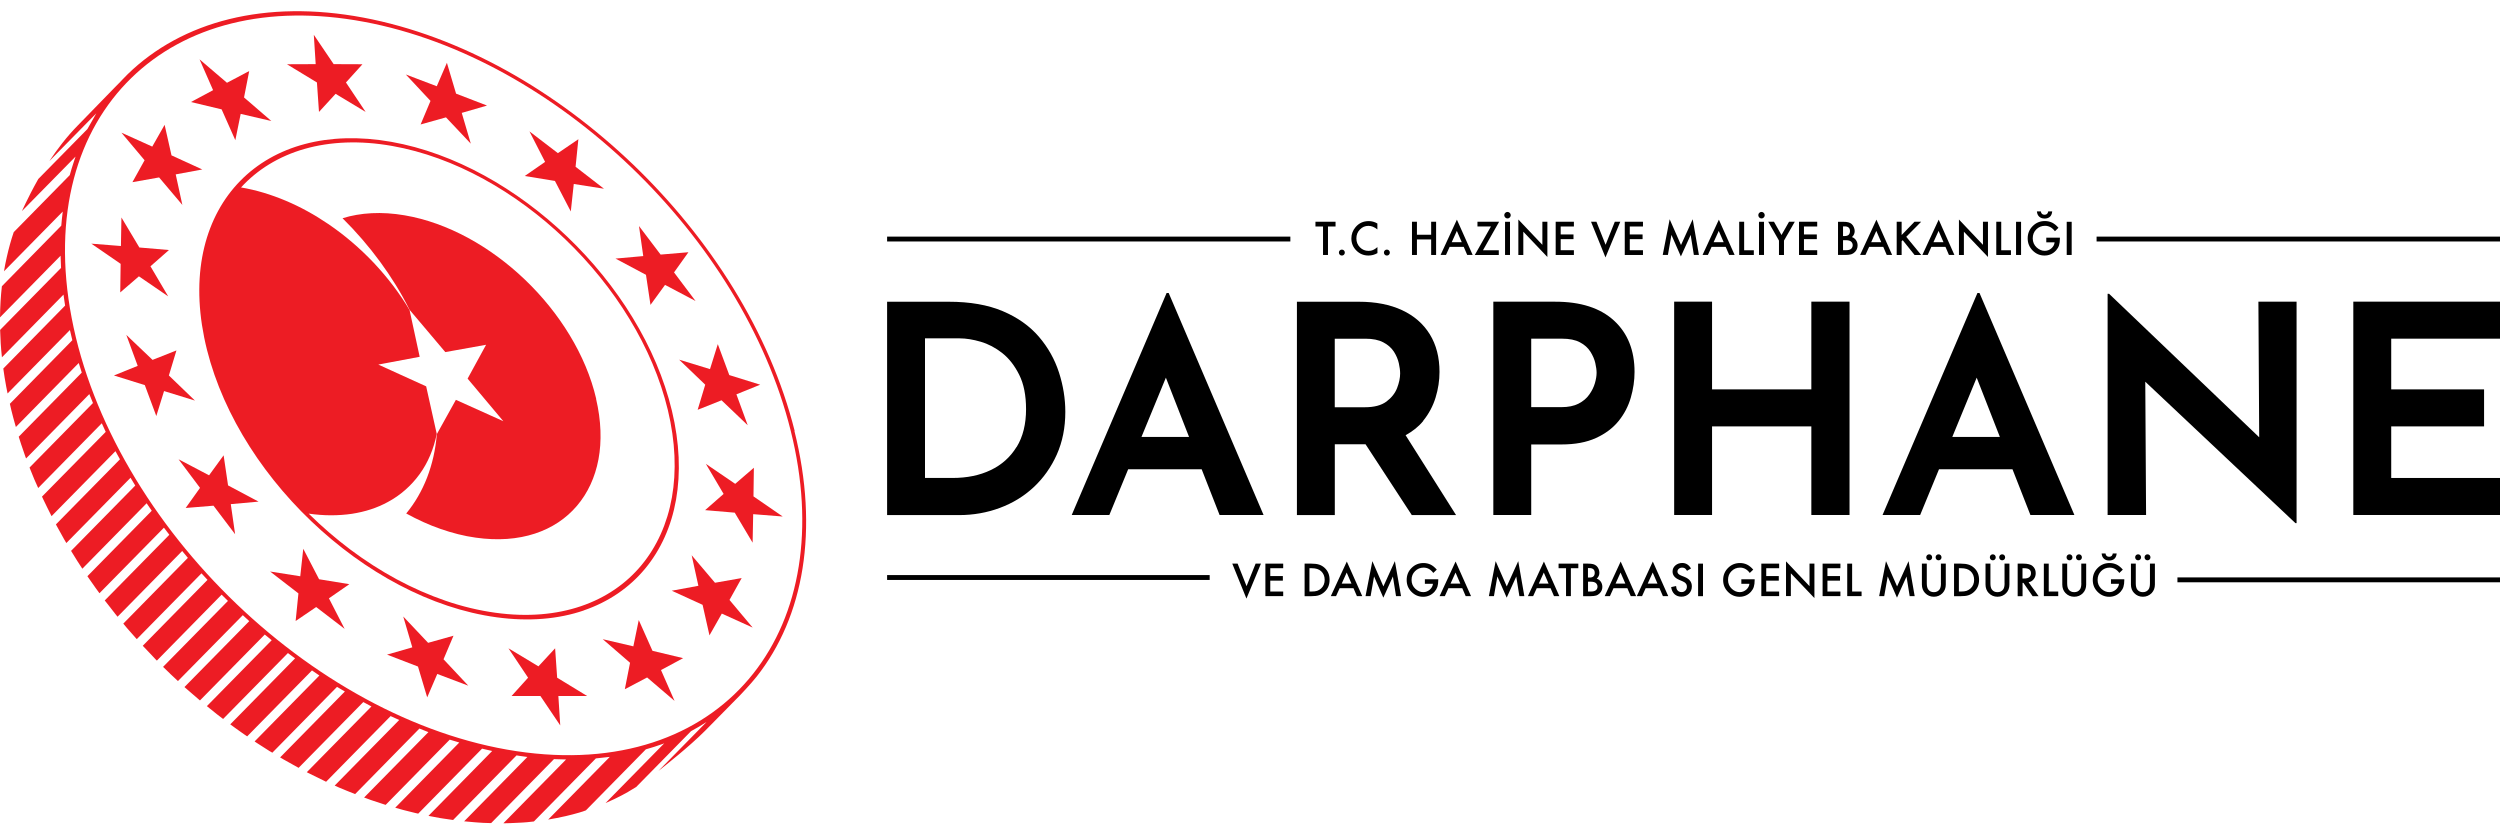 <svg width="197" height="65" viewBox="0 0 197 65" fill="none" xmlns="http://www.w3.org/2000/svg">
<g id="Layer_1" clip-path="url(#clip0_8850_31198)">
<path id="Vector" d="M98.229 46.189L97.525 44.414H97.103L98.22 47.169L99.363 44.414H98.942L98.229 46.189Z" fill="black"/>
<path id="Vector_2" d="M99.713 46.974H101.116V46.613H100.098V45.755H101.089V45.394H100.098V44.775H101.116V44.414H99.713V46.974Z" fill="black"/>
<path id="Vector_3" d="M104.099 46.374C104.009 46.455 103.906 46.518 103.789 46.559C103.673 46.595 103.534 46.613 103.359 46.613H103.184V44.775H103.359C103.686 44.775 103.933 44.852 104.103 45.01C104.291 45.186 104.385 45.412 104.385 45.692C104.385 45.972 104.291 46.198 104.103 46.369M103.942 44.491C103.794 44.441 103.592 44.414 103.336 44.414H102.803V46.979H103.332C103.592 46.979 103.789 46.956 103.928 46.907C104.081 46.857 104.224 46.776 104.359 46.654C104.632 46.41 104.771 46.094 104.771 45.697C104.771 45.299 104.641 44.987 104.377 44.744C104.246 44.626 104.103 44.541 103.942 44.491Z" fill="black"/>
<path id="Vector_4" d="M105.726 45.989L106.12 45.117L106.497 45.989H105.726ZM104.869 46.973H105.282L105.564 46.35H106.654L106.923 46.973H107.344L106.129 44.25L104.869 46.973Z" fill="black"/>
<path id="Vector_5" d="M109.011 46.21L108.142 44.219L107.604 46.973H108.003L108.276 45.424L109.007 47.095L109.76 45.429L110.007 46.973H110.401L109.917 44.219L109.011 46.21Z" fill="black"/>
<path id="Vector_6" d="M112.28 46.002H112.917C112.899 46.182 112.814 46.336 112.666 46.467C112.518 46.593 112.348 46.661 112.155 46.661C111.931 46.661 111.729 46.575 111.536 46.404C111.334 46.219 111.231 45.984 111.231 45.699C111.231 45.415 111.321 45.194 111.505 45.008C111.689 44.823 111.913 44.728 112.182 44.728C112.482 44.728 112.738 44.868 112.944 45.148L113.218 44.886C113.056 44.701 112.895 44.57 112.729 44.489C112.558 44.408 112.37 44.367 112.173 44.367C111.801 44.367 111.487 44.498 111.231 44.755C110.971 45.013 110.846 45.329 110.846 45.704C110.846 46.079 110.971 46.381 111.227 46.639C111.482 46.896 111.787 47.027 112.141 47.027C112.496 47.027 112.805 46.891 113.043 46.625C113.146 46.508 113.222 46.377 113.267 46.241C113.312 46.092 113.334 45.921 113.334 45.731V45.645H112.28V46.006V46.002Z" fill="black"/>
<path id="Vector_7" d="M114.302 45.989L114.697 45.117L115.073 45.989H114.298H114.302ZM113.441 46.973H113.854L114.136 46.35H115.226L115.495 46.973H115.916L114.701 44.25L113.441 46.973Z" fill="black"/>
<path id="Vector_8" d="M118.732 46.21L117.858 44.219L117.324 46.973H117.723L117.992 45.424L118.728 47.095L119.481 45.429L119.727 46.973H120.118L119.638 44.219L118.732 46.21Z" fill="black"/>
<path id="Vector_9" d="M121.257 45.989L121.651 45.117L122.028 45.989H121.252H121.257ZM120.4 46.973H120.813L121.095 46.35H122.185L122.454 46.973H122.875L121.66 44.25L120.4 46.973Z" fill="black"/>
<path id="Vector_10" d="M122.816 44.775H123.404V46.974H123.785V44.775H124.372V44.414H122.816V44.775Z" fill="black"/>
<path id="Vector_11" d="M125.754 46.509C125.674 46.577 125.544 46.613 125.373 46.613H125.136V45.837H125.328C125.535 45.837 125.678 45.873 125.759 45.949C125.84 46.026 125.884 46.117 125.884 46.229C125.884 46.342 125.84 46.437 125.754 46.514M125.131 44.766H125.266C125.396 44.766 125.494 44.798 125.562 44.861C125.629 44.924 125.665 45.015 125.665 45.137C125.665 45.258 125.633 45.353 125.566 45.416C125.499 45.48 125.396 45.511 125.252 45.511H125.131V44.766ZM125.822 45.597C125.961 45.471 126.032 45.317 126.032 45.132C126.032 45.033 126.01 44.933 125.97 44.834C125.929 44.739 125.871 44.653 125.799 44.59C125.727 44.527 125.642 44.482 125.539 44.455C125.436 44.428 125.301 44.414 125.131 44.414H124.75V46.979H125.333C125.508 46.979 125.651 46.961 125.768 46.929C125.875 46.898 125.97 46.834 126.055 46.753C126.194 46.613 126.265 46.446 126.265 46.247C126.265 46.094 126.225 45.963 126.149 45.846C126.068 45.728 125.965 45.647 125.831 45.602" fill="black"/>
<path id="Vector_12" d="M127.306 45.989L127.7 45.117L128.077 45.989H127.301H127.306ZM126.449 46.973H126.862L127.144 46.35H128.234L128.503 46.973H128.924L127.709 44.25L126.449 46.973Z" fill="black"/>
<path id="Vector_13" d="M129.839 45.989L130.233 45.117L130.61 45.989H129.839ZM128.982 46.973H129.395L129.677 46.35H130.767L131.036 46.973H131.457L130.242 44.25L128.982 46.973Z" fill="black"/>
<path id="Vector_14" d="M132.717 45.452L132.461 45.348C132.277 45.271 132.183 45.172 132.183 45.045C132.183 44.955 132.219 44.878 132.291 44.819C132.363 44.756 132.448 44.729 132.555 44.729C132.641 44.729 132.712 44.747 132.771 44.783C132.824 44.815 132.878 44.883 132.936 44.982L133.25 44.797C133.084 44.508 132.856 44.363 132.564 44.363C132.345 44.363 132.165 44.431 132.017 44.557C131.869 44.688 131.798 44.846 131.798 45.041C131.798 45.325 131.972 45.542 132.318 45.691L132.564 45.795C132.627 45.822 132.685 45.853 132.73 45.88C132.775 45.912 132.815 45.944 132.842 45.98C132.874 46.016 132.892 46.052 132.905 46.093C132.919 46.133 132.928 46.179 132.928 46.228C132.928 46.355 132.887 46.454 132.806 46.535C132.726 46.617 132.627 46.657 132.511 46.657C132.358 46.657 132.242 46.603 132.165 46.49C132.12 46.431 132.089 46.328 132.076 46.179L131.686 46.264C131.721 46.504 131.811 46.689 131.95 46.82C132.094 46.951 132.277 47.019 132.497 47.019C132.73 47.019 132.923 46.942 133.084 46.788C133.241 46.635 133.318 46.441 133.318 46.206C133.318 46.029 133.268 45.88 133.174 45.759C133.08 45.637 132.928 45.533 132.721 45.452" fill="black"/>
<path id="Vector_15" d="M134.196 44.414H133.811V46.979H134.196V44.414Z" fill="black"/>
<path id="Vector_16" d="M137.222 46.002H137.855C137.837 46.182 137.752 46.336 137.604 46.467C137.451 46.593 137.285 46.661 137.092 46.661C136.868 46.661 136.662 46.575 136.474 46.404C136.272 46.219 136.169 45.984 136.169 45.699C136.169 45.415 136.258 45.194 136.442 45.008C136.626 44.823 136.85 44.728 137.119 44.728C137.42 44.728 137.675 44.868 137.882 45.148L138.155 44.886C137.994 44.701 137.832 44.57 137.666 44.489C137.496 44.408 137.308 44.367 137.11 44.367C136.738 44.367 136.424 44.498 136.169 44.755C135.913 45.013 135.783 45.329 135.783 45.704C135.783 46.079 135.909 46.381 136.164 46.639C136.42 46.896 136.725 47.027 137.079 47.027C137.433 47.027 137.743 46.891 137.98 46.625C138.083 46.508 138.16 46.377 138.2 46.241C138.245 46.092 138.267 45.921 138.267 45.731V45.645H137.218V46.006L137.222 46.002Z" fill="black"/>
<path id="Vector_17" d="M138.793 46.974H140.196V46.613H139.179V45.755H140.169V45.394H139.179V44.775H140.196V44.414H138.793V46.974Z" fill="black"/>
<path id="Vector_18" d="M142.59 46.19L140.738 44.234V46.971H141.119V45.178L142.976 47.129V44.41H142.59V46.19Z" fill="black"/>
<path id="Vector_19" d="M143.621 46.974H145.024V46.613H144.002V45.755H144.993V45.394H144.002V44.775H145.024V44.414H143.621V46.974Z" fill="black"/>
<path id="Vector_20" d="M145.948 44.414H145.562V46.974H146.692V46.613H145.948V44.414Z" fill="black"/>
<path id="Vector_21" d="M149.49 46.21L148.616 44.219L148.078 46.973H148.477L148.751 45.424L149.482 47.095L150.235 45.429L150.481 46.973H150.876L150.396 44.219L149.49 46.21Z" fill="black"/>
<path id="Vector_22" d="M152.759 44.154C152.821 44.154 152.88 44.131 152.924 44.086C152.969 44.041 152.992 43.982 152.992 43.919C152.992 43.856 152.969 43.797 152.924 43.747C152.88 43.702 152.821 43.68 152.759 43.68C152.696 43.68 152.637 43.702 152.593 43.747C152.548 43.793 152.525 43.851 152.525 43.914C152.525 43.978 152.548 44.036 152.593 44.086C152.637 44.131 152.696 44.154 152.763 44.154" fill="black"/>
<path id="Vector_23" d="M152.02 44.154C152.083 44.154 152.141 44.131 152.186 44.086C152.231 44.041 152.253 43.982 152.253 43.919C152.253 43.856 152.231 43.797 152.186 43.747C152.141 43.702 152.083 43.68 152.02 43.68C151.957 43.68 151.904 43.702 151.854 43.747C151.81 43.793 151.787 43.851 151.787 43.914C151.787 43.978 151.81 44.036 151.854 44.086C151.899 44.131 151.957 44.154 152.025 44.154" fill="black"/>
<path id="Vector_24" d="M152.947 45.958C152.947 46.184 152.911 46.342 152.84 46.442C152.732 46.591 152.584 46.663 152.387 46.663C152.19 46.663 152.042 46.591 151.939 46.442C151.867 46.338 151.831 46.18 151.831 45.958V44.414H151.445V46.062C151.445 46.333 151.531 46.554 151.696 46.731C151.885 46.925 152.113 47.024 152.387 47.024C152.66 47.024 152.889 46.929 153.077 46.731C153.243 46.554 153.328 46.333 153.328 46.062V44.414H152.943V45.958H152.947Z" fill="black"/>
<path id="Vector_25" d="M155.274 46.374C155.18 46.455 155.077 46.518 154.965 46.559C154.848 46.595 154.705 46.613 154.534 46.613H154.36V44.775H154.534C154.862 44.775 155.108 44.852 155.279 45.01C155.467 45.186 155.561 45.412 155.561 45.692C155.561 45.972 155.467 46.198 155.279 46.369M155.117 44.491C154.969 44.441 154.768 44.414 154.512 44.414H153.979V46.979H154.508C154.768 46.979 154.965 46.956 155.108 46.907C155.261 46.857 155.404 46.776 155.539 46.654C155.812 46.41 155.951 46.094 155.951 45.697C155.951 45.299 155.821 44.987 155.557 44.744C155.427 44.626 155.283 44.541 155.122 44.491" fill="black"/>
<path id="Vector_26" d="M157.772 44.154C157.835 44.154 157.893 44.131 157.938 44.086C157.983 44.041 158.005 43.982 158.005 43.919C158.005 43.856 157.983 43.797 157.938 43.747C157.893 43.702 157.835 43.68 157.772 43.68C157.709 43.68 157.651 43.702 157.606 43.747C157.561 43.793 157.539 43.851 157.539 43.914C157.539 43.978 157.561 44.036 157.606 44.086C157.651 44.131 157.709 44.154 157.777 44.154" fill="black"/>
<path id="Vector_27" d="M157.032 44.154C157.095 44.154 157.153 44.131 157.198 44.086C157.243 44.041 157.265 43.982 157.265 43.919C157.265 43.856 157.243 43.797 157.198 43.747C157.153 43.702 157.095 43.68 157.032 43.68C156.969 43.68 156.915 43.702 156.866 43.747C156.821 43.793 156.799 43.851 156.799 43.914C156.799 43.978 156.821 44.036 156.866 44.086C156.911 44.131 156.969 44.154 157.036 44.154" fill="black"/>
<path id="Vector_28" d="M157.961 45.958C157.961 46.184 157.925 46.342 157.853 46.442C157.746 46.591 157.598 46.663 157.401 46.663C157.203 46.663 157.055 46.591 156.952 46.442C156.88 46.338 156.845 46.18 156.845 45.958V44.414H156.459V46.062C156.459 46.333 156.544 46.554 156.71 46.731C156.898 46.925 157.127 47.024 157.401 47.024C157.674 47.024 157.903 46.929 158.091 46.731C158.257 46.554 158.342 46.333 158.342 46.062V44.414H157.957V45.958H157.961Z" fill="black"/>
<path id="Vector_29" d="M159.373 45.588V44.775H159.512C159.867 44.775 160.041 44.906 160.041 45.168C160.041 45.448 159.858 45.588 159.494 45.588H159.373ZM160.261 45.633C160.364 45.502 160.414 45.349 160.414 45.164C160.414 44.933 160.333 44.744 160.167 44.604C160.019 44.477 159.777 44.414 159.441 44.414H158.992V46.979H159.378V45.931H159.445L160.171 46.979H160.642L159.853 45.886C160.023 45.85 160.158 45.764 160.261 45.633Z" fill="black"/>
<path id="Vector_30" d="M161.44 44.414H161.055V46.974H162.189V46.613H161.44V44.414Z" fill="black"/>
<path id="Vector_31" d="M163.077 44.154C163.14 44.154 163.198 44.131 163.243 44.086C163.288 44.041 163.31 43.982 163.31 43.919C163.31 43.856 163.288 43.797 163.243 43.747C163.198 43.702 163.14 43.68 163.077 43.68C163.014 43.68 162.96 43.702 162.911 43.747C162.866 43.793 162.844 43.851 162.844 43.914C162.844 43.978 162.866 44.036 162.911 44.086C162.956 44.131 163.014 44.154 163.081 44.154" fill="black"/>
<path id="Vector_32" d="M163.821 44.154C163.884 44.154 163.942 44.131 163.987 44.086C164.032 44.041 164.054 43.982 164.054 43.919C164.054 43.856 164.032 43.797 163.987 43.747C163.942 43.702 163.884 43.68 163.821 43.68C163.758 43.68 163.7 43.702 163.655 43.747C163.61 43.793 163.588 43.851 163.588 43.914C163.588 43.978 163.61 44.036 163.655 44.086C163.7 44.131 163.758 44.154 163.826 44.154" fill="black"/>
<path id="Vector_33" d="M164.01 45.958C164.01 46.184 163.974 46.342 163.902 46.442C163.795 46.591 163.647 46.663 163.449 46.663C163.252 46.663 163.104 46.591 163.001 46.442C162.929 46.338 162.893 46.18 162.893 45.958V44.414H162.508V46.062C162.508 46.333 162.593 46.554 162.759 46.731C162.947 46.925 163.176 47.024 163.449 47.024C163.723 47.024 163.952 46.929 164.14 46.731C164.306 46.554 164.391 46.333 164.391 46.062V44.414H164.005V45.958H164.01Z" fill="black"/>
<path id="Vector_34" d="M166.345 46.002H166.977C166.959 46.182 166.874 46.336 166.726 46.467C166.574 46.593 166.408 46.661 166.215 46.661C165.991 46.661 165.784 46.575 165.596 46.404C165.394 46.219 165.291 45.984 165.291 45.699C165.291 45.415 165.385 45.194 165.565 45.008C165.749 44.823 165.973 44.728 166.242 44.728C166.542 44.728 166.798 44.868 167.004 45.148L167.278 44.886C167.121 44.701 166.955 44.57 166.793 44.489C166.618 44.408 166.435 44.367 166.237 44.367C165.865 44.367 165.551 44.498 165.296 44.755C165.04 45.013 164.91 45.329 164.91 45.704C164.91 46.079 165.036 46.381 165.291 46.639C165.547 46.896 165.852 47.027 166.206 47.027C166.56 47.027 166.87 46.891 167.107 46.625C167.21 46.508 167.287 46.377 167.327 46.241C167.372 46.092 167.394 45.921 167.394 45.731V45.645H166.345V46.006V46.002Z" fill="black"/>
<path id="Vector_35" d="M166.197 44.169C166.376 44.169 166.52 44.123 166.618 44.029C166.717 43.934 166.78 43.798 166.793 43.613H166.488C166.461 43.789 166.367 43.875 166.201 43.875C166.035 43.875 165.937 43.789 165.914 43.613H165.609C165.623 43.789 165.681 43.925 165.784 44.02C165.887 44.119 166.026 44.169 166.192 44.169" fill="black"/>
<path id="Vector_36" d="M168.483 44.154C168.546 44.154 168.604 44.131 168.649 44.086C168.694 44.041 168.716 43.982 168.716 43.919C168.716 43.856 168.694 43.797 168.649 43.747C168.604 43.702 168.55 43.68 168.483 43.68C168.416 43.68 168.367 43.702 168.317 43.747C168.272 43.793 168.25 43.851 168.25 43.914C168.25 43.978 168.272 44.036 168.317 44.086C168.362 44.131 168.42 44.154 168.483 44.154Z" fill="black"/>
<path id="Vector_37" d="M169.223 44.154C169.286 44.154 169.344 44.131 169.389 44.086C169.434 44.041 169.457 43.982 169.457 43.919C169.457 43.856 169.434 43.797 169.389 43.747C169.344 43.702 169.286 43.68 169.223 43.68C169.161 43.68 169.102 43.702 169.057 43.747C169.013 43.793 168.99 43.851 168.99 43.914C168.99 43.978 169.013 44.036 169.057 44.086C169.102 44.131 169.161 44.154 169.228 44.154" fill="black"/>
<path id="Vector_38" d="M169.416 44.414V45.958C169.416 46.184 169.38 46.342 169.308 46.442C169.2 46.591 169.052 46.663 168.855 46.663C168.658 46.663 168.51 46.591 168.407 46.442C168.335 46.338 168.299 46.18 168.299 45.958V44.414H167.918V46.062C167.918 46.333 167.999 46.554 168.169 46.731C168.357 46.925 168.586 47.024 168.86 47.024C169.133 47.024 169.362 46.925 169.555 46.731C169.72 46.554 169.806 46.333 169.806 46.062V44.414H169.42H169.416Z" fill="black"/>
<path id="Vector_39" d="M103.658 17.848H104.255V20.092H104.645V17.848H105.241V17.473H103.658V17.848Z" fill="black"/>
<path id="Vector_40" d="M105.739 19.668C105.676 19.668 105.618 19.691 105.573 19.736C105.528 19.781 105.506 19.835 105.506 19.898C105.506 19.966 105.528 20.025 105.573 20.07C105.618 20.115 105.672 20.138 105.739 20.138C105.806 20.138 105.86 20.115 105.905 20.07C105.95 20.025 105.972 19.966 105.972 19.903C105.972 19.84 105.95 19.785 105.905 19.736C105.86 19.691 105.806 19.668 105.739 19.668Z" fill="black"/>
<path id="Vector_41" d="M106.816 17.901C106.596 18.162 106.488 18.456 106.488 18.79C106.488 19.16 106.618 19.481 106.883 19.743C107.143 20.005 107.461 20.136 107.833 20.136C108.08 20.136 108.318 20.073 108.542 19.946V19.472C108.479 19.526 108.416 19.571 108.358 19.612C108.3 19.648 108.246 19.68 108.192 19.702C108.093 19.747 107.977 19.77 107.838 19.77C107.573 19.77 107.345 19.675 107.161 19.485C106.977 19.296 106.883 19.066 106.883 18.79C106.883 18.515 106.973 18.275 107.161 18.086C107.345 17.892 107.569 17.797 107.833 17.797C108.076 17.797 108.309 17.892 108.537 18.081V17.611C108.318 17.485 108.093 17.422 107.86 17.422C107.434 17.422 107.085 17.58 106.816 17.901Z" fill="black"/>
<path id="Vector_42" d="M109.286 19.668C109.223 19.668 109.165 19.691 109.12 19.736C109.075 19.781 109.053 19.835 109.053 19.898C109.053 19.966 109.075 20.025 109.12 20.07C109.165 20.115 109.219 20.138 109.286 20.138C109.353 20.138 109.407 20.115 109.452 20.07C109.497 20.025 109.519 19.966 109.519 19.903C109.519 19.84 109.497 19.785 109.452 19.736C109.407 19.691 109.353 19.668 109.286 19.668Z" fill="black"/>
<path id="Vector_43" d="M112.775 18.498H111.654V17.473H111.264V20.092H111.654V18.868H112.775V20.092H113.165V17.473H112.775V18.498Z" fill="black"/>
<path id="Vector_44" d="M114.396 19.083L114.8 18.194L115.186 19.083H114.396ZM113.522 20.09H113.944L114.23 19.453H115.342L115.616 20.09H116.046L114.804 17.309L113.518 20.09H113.522Z" fill="black"/>
<path id="Vector_45" d="M116.424 17.473V17.848H117.486L116.213 20.092H118.105V19.721H116.859L118.132 17.473H116.424Z" fill="black"/>
<path id="Vector_46" d="M118.988 17.477H118.598V20.091H118.988V17.477Z" fill="black"/>
<path id="Vector_47" d="M118.791 16.699C118.723 16.699 118.665 16.722 118.611 16.776C118.562 16.826 118.535 16.884 118.535 16.952C118.535 17.02 118.562 17.083 118.611 17.137C118.661 17.187 118.719 17.214 118.791 17.214C118.862 17.214 118.921 17.191 118.97 17.137C119.019 17.088 119.046 17.029 119.046 16.957C119.046 16.884 119.019 16.826 118.97 16.776C118.921 16.726 118.862 16.699 118.791 16.699Z" fill="black"/>
<path id="Vector_48" d="M121.539 19.293L119.646 17.297V20.092H120.037V18.259L121.933 20.25V17.473H121.539V19.293Z" fill="black"/>
<path id="Vector_49" d="M122.588 20.092H124.023V19.717H122.982V18.845H123.991V18.475H122.982V17.848H124.023V17.473H122.588V20.092Z" fill="black"/>
<path id="Vector_50" d="M126.521 19.288L125.799 17.473H125.373L126.512 20.286L127.678 17.473H127.247L126.521 19.288Z" fill="black"/>
<path id="Vector_51" d="M128.031 20.092H129.466V19.717H128.426V18.845H129.435V18.475H128.426V17.848H129.466V17.473H128.031V20.092Z" fill="black"/>
<path id="Vector_52" d="M132.463 19.309L131.57 17.277L131.023 20.091H131.431L131.709 18.51L132.454 20.208L133.225 18.51L133.476 20.091H133.875L133.386 17.277L132.463 19.309Z" fill="black"/>
<path id="Vector_53" d="M135.034 19.083L135.438 18.194L135.824 19.083H135.034ZM134.16 20.09H134.582L134.873 19.453H135.985L136.259 20.09H136.689L135.447 17.309L134.16 20.09Z" fill="black"/>
<path id="Vector_54" d="M137.439 17.473H137.049V20.092H138.201V19.721H137.439V17.473Z" fill="black"/>
<path id="Vector_55" d="M138.806 16.699C138.739 16.699 138.68 16.722 138.626 16.776C138.577 16.826 138.555 16.884 138.555 16.952C138.555 17.02 138.577 17.083 138.626 17.137C138.676 17.187 138.734 17.214 138.806 17.214C138.878 17.214 138.936 17.191 138.985 17.137C139.034 17.088 139.061 17.029 139.061 16.957C139.061 16.884 139.034 16.826 138.985 16.776C138.936 16.726 138.878 16.699 138.806 16.699Z" fill="black"/>
<path id="Vector_56" d="M139.004 17.477H138.609V20.091H139.004V17.477Z" fill="black"/>
<path id="Vector_57" d="M140.381 18.52L139.789 17.473H139.336L140.183 18.958V20.092H140.578V18.958L141.43 17.473H140.977L140.381 18.52Z" fill="black"/>
<path id="Vector_58" d="M141.762 20.092H143.196V19.717H142.152V18.845H143.165V18.475H142.152V17.848H143.196V17.473H141.762V20.092Z" fill="black"/>
<path id="Vector_59" d="M145.863 19.613C145.782 19.68 145.647 19.716 145.473 19.716H145.231V18.926H145.428C145.639 18.926 145.786 18.962 145.867 19.039C145.952 19.116 145.993 19.211 145.993 19.323C145.993 19.436 145.948 19.536 145.863 19.613ZM145.231 17.838H145.369C145.5 17.838 145.603 17.869 145.674 17.933C145.742 17.996 145.778 18.091 145.778 18.213C145.778 18.334 145.742 18.434 145.674 18.502C145.607 18.565 145.5 18.601 145.356 18.601H145.231V17.842V17.838ZM145.934 18.682C146.078 18.551 146.15 18.393 146.15 18.208C146.15 18.104 146.127 18.005 146.082 17.901C146.042 17.802 145.984 17.72 145.908 17.653C145.836 17.59 145.746 17.544 145.643 17.517C145.54 17.49 145.401 17.477 145.226 17.477H144.836V20.091H145.428C145.603 20.091 145.751 20.073 145.872 20.041C145.979 20.01 146.078 19.947 146.163 19.861C146.307 19.721 146.378 19.545 146.378 19.341C146.378 19.183 146.338 19.048 146.257 18.931C146.177 18.813 146.069 18.727 145.93 18.682" fill="black"/>
<path id="Vector_60" d="M147.45 19.083L147.854 18.194L148.24 19.083H147.45ZM146.576 20.09H146.998L147.289 19.453H148.401L148.675 20.09H149.1L147.863 17.309L146.576 20.09Z" fill="black"/>
<path id="Vector_61" d="M151.387 17.473H150.862L149.849 18.52V17.473H149.459V20.092H149.849V19.008L149.934 18.927L150.867 20.092H151.391L150.212 18.66L151.387 17.473Z" fill="black"/>
<path id="Vector_62" d="M152.357 19.083L152.76 18.194L153.146 19.083H152.357ZM151.482 20.09H151.904L152.191 19.453H153.303L153.576 20.09H154.007L152.769 17.309L151.482 20.09Z" fill="black"/>
<path id="Vector_63" d="M156.257 19.293L154.365 17.297V20.092H154.755V18.259L156.652 20.25V17.473H156.257V19.293Z" fill="black"/>
<path id="Vector_64" d="M157.697 17.473H157.307V20.092H158.463V19.721H157.697V17.473Z" fill="black"/>
<path id="Vector_65" d="M159.26 17.477H158.865V20.091H159.26V17.477Z" fill="black"/>
<path id="Vector_66" d="M161.104 17.225C161.288 17.225 161.431 17.175 161.535 17.081C161.638 16.986 161.696 16.846 161.714 16.656H161.4C161.373 16.832 161.279 16.923 161.109 16.923C160.938 16.923 160.844 16.832 160.817 16.656H160.508C160.521 16.832 160.58 16.972 160.687 17.072C160.795 17.171 160.934 17.221 161.104 17.221" fill="black"/>
<path id="Vector_67" d="M161.256 19.098H161.902C161.884 19.283 161.799 19.441 161.646 19.572C161.494 19.703 161.319 19.766 161.126 19.766C160.898 19.766 160.691 19.68 160.494 19.504C160.288 19.314 160.18 19.075 160.18 18.782C160.18 18.488 160.274 18.262 160.458 18.077C160.647 17.888 160.875 17.793 161.149 17.793C161.454 17.793 161.714 17.937 161.929 18.222L162.207 17.951C162.046 17.761 161.88 17.63 161.709 17.544C161.534 17.463 161.342 17.418 161.14 17.418C160.763 17.418 160.44 17.549 160.176 17.815C159.911 18.082 159.781 18.402 159.781 18.782C159.781 19.161 159.911 19.473 160.171 19.739C160.431 20.001 160.741 20.136 161.104 20.136C161.467 20.136 161.781 20.001 162.023 19.726C162.131 19.604 162.207 19.473 162.252 19.333C162.297 19.184 162.319 19.008 162.319 18.813V18.727H161.247V19.098H161.256Z" fill="black"/>
<path id="Vector_68" d="M163.248 17.477H162.857V20.091H163.248V17.477Z" fill="black"/>
<path id="Vector_69" d="M197 18.645H165.211V19.028H197V18.645Z" fill="black"/>
<path id="Vector_70" d="M101.68 18.645H69.904V19.028H101.68V18.645Z" fill="black"/>
<path id="Vector_71" d="M95.322 45.316H69.904V45.7H95.322V45.316Z" fill="black"/>
<path id="Vector_72" d="M197 45.5H171.582V45.884H197V45.5Z" fill="black"/>
<path id="Vector_73" d="M80.105 35.22C79.612 36.024 78.93 36.633 78.065 37.044C77.199 37.46 76.195 37.663 75.056 37.663H72.89V26.663H75.626C76.128 26.663 76.679 26.753 77.28 26.929C77.881 27.105 78.446 27.403 78.979 27.823C79.513 28.243 79.957 28.817 80.315 29.535C80.674 30.253 80.853 31.156 80.853 32.244C80.853 33.423 80.607 34.416 80.114 35.22M81.862 26.532C81.14 25.692 80.194 25.019 79.024 24.522C77.854 24.026 76.433 23.777 74.76 23.777H69.904V40.589H75.581C76.706 40.589 77.773 40.399 78.782 40.025C79.795 39.65 80.683 39.108 81.45 38.394C82.216 37.681 82.826 36.823 83.275 35.821C83.723 34.818 83.947 33.698 83.947 32.456C83.947 31.418 83.781 30.379 83.445 29.345C83.109 28.311 82.584 27.372 81.862 26.532Z" fill="black"/>
<path id="Vector_74" d="M89.948 34.429L91.872 29.76L93.697 34.429H89.948ZM91.93 23.086L84.451 40.584H87.415L88.899 36.98H94.692L96.104 40.584H99.57L92.091 23.086H91.93Z" fill="black"/>
<path id="Vector_75" d="M105.179 26.69H107.596C108.174 26.69 108.645 26.785 109.008 26.979C109.371 27.169 109.649 27.417 109.842 27.715C110.03 28.013 110.16 28.316 110.228 28.623C110.295 28.93 110.331 29.196 110.331 29.426C110.331 29.779 110.25 30.162 110.093 30.573C109.932 30.989 109.654 31.341 109.25 31.644C108.847 31.942 108.282 32.091 107.551 32.091H105.179V26.694V26.69ZM112.142 33.165C112.59 32.614 112.918 32 113.124 31.328C113.33 30.655 113.433 29.982 113.433 29.309C113.433 28.162 113.178 27.173 112.671 26.347C112.16 25.52 111.434 24.884 110.483 24.441C109.533 23.999 108.398 23.777 107.076 23.777H102.197V40.589H105.183V35.008H107.578C107.578 35.008 107.596 35.008 107.605 35.008L111.25 40.589H114.738L110.761 34.294C111.322 33.987 111.788 33.617 112.151 33.17" fill="black"/>
<path id="Vector_76" d="M125.677 30.2C125.588 30.507 125.44 30.805 125.233 31.094C125.027 31.387 124.749 31.622 124.39 31.807C124.032 31.992 123.579 32.083 123.032 32.083H120.66V26.687H123.077C123.669 26.687 124.144 26.782 124.502 26.976C124.861 27.165 125.135 27.414 125.323 27.712C125.511 28.01 125.641 28.308 125.709 28.606C125.776 28.904 125.812 29.161 125.812 29.373C125.812 29.617 125.767 29.893 125.677 30.2ZM122.552 23.77H117.674V40.581H120.66V35.023H123.054C124.117 35.023 125.018 34.855 125.758 34.517C126.493 34.183 127.09 33.736 127.538 33.185C127.986 32.634 128.309 32.015 128.506 31.338C128.704 30.656 128.802 29.979 128.802 29.306C128.802 27.608 128.264 26.258 127.184 25.264C126.103 24.271 124.561 23.774 122.557 23.774" fill="black"/>
<path id="Vector_77" d="M142.734 30.683H134.91V23.77H131.924V40.581H134.91V33.6H142.734V40.581H145.743V23.77H142.734V30.683Z" fill="black"/>
<path id="Vector_78" d="M153.841 34.429L155.764 29.76L157.589 34.429H153.841ZM155.823 23.086L148.344 40.584H151.307L152.792 36.98H158.585L159.997 40.584H163.463L155.984 23.086H155.823Z" fill="black"/>
<path id="Vector_79" d="M178.025 34.459L166.197 23.152H166.08V40.583H169.111L169.048 30.079L180.881 41.224H180.97V23.771H177.962L178.025 34.459Z" fill="black"/>
<path id="Vector_80" d="M188.428 37.664V33.6H195.745V30.683H188.428V26.687H197V23.77H185.441V40.581H197V37.664H188.428Z" fill="black"/>
<path id="Vector_81" d="M39.048 48.286C37.734 48.105 36.416 47.789 35.115 47.342C33.811 46.895 32.519 46.326 31.259 45.649C30 44.967 28.776 44.181 27.601 43.301C26.453 42.438 25.355 41.49 24.323 40.474C24.933 40.56 25.52 40.605 26.09 40.605C26.659 40.605 27.206 40.564 27.731 40.488C28.255 40.406 28.753 40.289 29.224 40.135C29.695 39.982 30.139 39.788 30.555 39.562C31.062 39.291 31.529 38.966 31.945 38.596C32.362 38.23 32.739 37.814 33.066 37.363C33.394 36.911 33.672 36.415 33.896 35.886C34.12 35.358 34.295 34.789 34.416 34.193L33.582 30.445L29.811 28.729L33.071 28.115L32.273 24.43C31.878 23.766 31.439 23.121 30.968 22.497C30.493 21.874 29.982 21.274 29.444 20.7C28.901 20.127 28.327 19.585 27.731 19.075C27.134 18.564 26.507 18.086 25.861 17.648C25.328 17.286 24.785 16.952 24.225 16.645C23.669 16.338 23.099 16.063 22.521 15.819C21.942 15.575 21.355 15.363 20.768 15.187C20.18 15.011 19.588 14.87 18.992 14.771C19.638 14.067 20.382 13.453 21.212 12.947C22.059 12.432 22.991 12.021 24.009 11.732C25.018 11.443 26.108 11.276 27.265 11.231C28.417 11.19 29.632 11.276 30.905 11.502C33.353 11.935 35.792 12.838 38.102 14.103C40.406 15.363 42.585 16.979 44.536 18.849C46.486 20.718 48.212 22.845 49.593 25.116C50.983 27.397 52.032 29.831 52.629 32.319C53.225 34.816 53.31 37.137 52.947 39.192C52.579 41.264 51.759 43.071 50.553 44.529C49.338 45.997 47.728 47.103 45.796 47.762C43.85 48.426 41.577 48.634 39.052 48.286M45.997 48.101C47.966 47.428 49.602 46.299 50.84 44.805C52.068 43.319 52.902 41.481 53.274 39.368C53.642 37.273 53.557 34.911 52.947 32.369C52.342 29.84 51.27 27.361 49.858 25.04C48.45 22.723 46.692 20.56 44.706 18.659C42.72 16.758 40.5 15.11 38.155 13.827C35.806 12.54 33.327 11.619 30.834 11.177C28.323 10.734 26.032 10.816 24.027 11.348C22.01 11.881 20.283 12.875 18.938 14.247C17.58 15.629 16.607 17.399 16.1 19.472C15.589 21.563 15.558 23.956 16.087 26.579C16.62 29.217 17.669 31.822 19.113 34.279C20.561 36.74 22.404 39.043 24.512 41.057C26.619 43.071 28.977 44.796 31.466 46.101C33.945 47.406 36.546 48.291 39.133 48.643C41.706 48.995 44.02 48.783 46.002 48.105" fill="#ED1C24"/>
<path id="Vector_82" d="M46.98 31.426C46.577 29.696 45.855 28.003 44.891 26.413C43.932 24.828 42.734 23.347 41.376 22.047C40.017 20.746 38.497 19.622 36.892 18.75C35.282 17.879 33.588 17.256 31.884 16.967C31.431 16.89 30.987 16.836 30.552 16.809C30.117 16.782 29.7 16.777 29.288 16.8C28.88 16.822 28.481 16.863 28.1 16.931C27.718 16.998 27.346 17.084 26.992 17.197C27.53 17.73 28.046 18.281 28.539 18.854C29.032 19.423 29.503 20.015 29.947 20.62C30.391 21.225 30.808 21.844 31.198 22.476C31.588 23.108 31.947 23.754 32.27 24.408L35.09 27.745L38.304 27.168L36.847 29.836L39.663 33.191L35.924 31.507L34.422 34.212C34.372 34.826 34.283 35.417 34.153 35.986C34.023 36.556 33.857 37.106 33.655 37.63C33.453 38.154 33.211 38.655 32.938 39.125C32.664 39.599 32.355 40.046 32.009 40.462C32.449 40.705 32.897 40.927 33.35 41.134C33.803 41.337 34.256 41.523 34.718 41.681C35.175 41.843 35.641 41.979 36.103 42.096C36.565 42.214 37.031 42.304 37.493 42.367C39.233 42.615 40.802 42.489 42.152 42.047C43.492 41.608 44.613 40.859 45.465 39.856C46.312 38.863 46.891 37.621 47.16 36.194C47.424 34.772 47.375 33.164 46.971 31.43" fill="#ED1C24"/>
<path id="Vector_83" d="M62.938 44.638C62.422 47.893 61.193 50.752 59.36 53.073C57.503 55.421 55.024 57.214 52.02 58.306C48.984 59.408 45.424 59.792 41.447 59.295C37.434 58.794 33.39 57.449 29.521 55.444C25.633 53.425 21.943 50.752 18.657 47.609C15.37 44.466 12.505 40.872 10.263 37.024C8.03 33.195 6.425 29.131 5.645 25.04C4.869 20.98 4.977 17.287 5.82 14.08C6.654 10.91 8.214 8.224 10.353 6.142C12.465 4.083 15.15 2.611 18.267 1.843C21.351 1.08 24.871 1.003 28.7 1.721C32.493 2.43 36.255 3.857 39.815 5.821C43.357 7.781 46.716 10.283 49.724 13.164C52.728 16.045 55.392 19.314 57.539 22.814C59.696 26.327 61.346 30.088 62.305 33.931C63.274 37.806 63.453 41.422 62.938 44.642M62.624 33.976C61.651 30.088 59.983 26.286 57.799 22.732C55.625 19.192 52.93 15.887 49.895 12.97C46.855 10.057 43.46 7.524 39.873 5.541C36.273 3.55 32.466 2.109 28.628 1.387C24.755 0.66 21.199 0.737 18.074 1.504C14.917 2.281 12.2 3.767 10.061 5.848C9.81 6.092 9.434 6.499 9.479 6.449L9.021 6.914C8.187 7.777 6.752 9.253 6.143 9.872C5.259 10.77 4.511 11.755 3.887 12.694L7.591 8.928C7.546 9.009 6.86 10.224 6.887 10.17L3.018 14.103C2.574 14.889 2.233 15.566 2 16.054C1.906 16.248 1.816 16.438 1.726 16.636L5.954 12.337C5.981 12.261 5.649 13.222 5.497 13.8L1.081 18.294C0.865 18.926 0.686 19.585 0.534 20.258C0.448 20.624 0.377 21.003 0.314 21.378L4.946 16.668C4.946 16.668 4.946 16.663 4.946 16.659C4.901 17.029 4.856 17.404 4.829 17.783L0.148 22.556C0.058 23.351 0.009 24.168 0 25.008L4.771 20.154C4.771 19.955 4.784 20.574 4.811 21.111L0.009 25.997C0.027 26.706 0.072 27.424 0.152 28.156L5.004 23.215C5.053 23.595 5.147 24.177 5.129 24.082L0.26 29.041C0.323 29.51 0.399 29.98 0.489 30.463C0.52 30.644 0.556 30.824 0.596 31.005L5.51 26.006C5.569 26.273 5.632 26.544 5.699 26.81L0.776 31.822C0.776 31.822 0.776 31.845 0.785 31.854C0.803 31.935 0.821 32.021 0.843 32.107C0.856 32.17 0.874 32.238 0.888 32.301C0.977 32.676 1.081 33.051 1.188 33.43C1.211 33.502 1.229 33.579 1.251 33.647L6.205 28.603C6.205 28.603 6.201 28.585 6.196 28.576C6.277 28.837 6.358 29.099 6.443 29.361L1.475 34.414C1.542 34.631 1.61 34.843 1.681 35.056C1.681 35.074 1.695 35.087 1.699 35.105C1.793 35.39 1.892 35.674 1.991 35.959C2.009 36.017 2.031 36.067 2.054 36.126L7.039 31.055C7.129 31.29 7.232 31.524 7.326 31.759L2.327 36.844C2.448 37.151 2.569 37.453 2.699 37.76C2.722 37.815 2.748 37.869 2.771 37.923C2.847 38.103 2.928 38.28 3.009 38.456L8.021 33.353C8.124 33.579 8.223 33.805 8.331 34.031L3.309 39.133C3.345 39.21 3.381 39.287 3.417 39.363C3.515 39.576 3.623 39.788 3.726 40C3.838 40.221 3.95 40.447 4.062 40.673L9.097 35.552C9.21 35.769 9.335 35.981 9.452 36.193L4.407 41.323C4.425 41.355 4.443 41.391 4.461 41.427C4.605 41.684 4.744 41.946 4.892 42.204C4.946 42.299 4.995 42.393 5.049 42.488C5.107 42.592 5.174 42.691 5.228 42.791L10.286 37.648C10.407 37.855 10.532 38.058 10.658 38.262L5.6 43.409C5.64 43.477 5.676 43.536 5.717 43.599C5.847 43.807 5.972 44.014 6.102 44.222C6.228 44.421 6.362 44.62 6.488 44.814L11.555 39.657C11.689 39.856 11.819 40.05 11.958 40.248L6.887 45.405C6.927 45.468 6.963 45.523 7.008 45.581C7.178 45.83 7.353 46.078 7.528 46.322C7.627 46.462 7.734 46.606 7.837 46.746L12.918 41.581C13.056 41.766 13.2 41.951 13.344 42.141L8.254 47.315C8.344 47.428 8.429 47.537 8.515 47.645C8.662 47.835 8.806 48.029 8.958 48.214C9.003 48.268 9.039 48.322 9.084 48.377C9.142 48.453 9.201 48.521 9.263 48.598L14.357 43.418C14.505 43.599 14.653 43.784 14.805 43.96L9.716 49.14C9.815 49.257 9.909 49.37 10.003 49.487C10.227 49.745 10.451 49.998 10.68 50.255C10.711 50.291 10.747 50.327 10.779 50.364L15.877 45.179C16.034 45.351 16.191 45.523 16.352 45.694L11.25 50.887C11.487 51.14 11.725 51.393 11.967 51.641C12.052 51.732 12.137 51.827 12.227 51.921C12.272 51.967 12.317 52.012 12.361 52.057L17.464 46.859C17.63 47.026 17.796 47.189 17.962 47.352L12.85 52.549C13.021 52.716 13.195 52.883 13.366 53.046C13.375 53.055 13.379 53.064 13.393 53.073C13.402 53.082 13.406 53.091 13.415 53.1C13.514 53.195 13.617 53.285 13.716 53.38C13.819 53.475 13.922 53.57 14.021 53.669L19.132 48.476C19.302 48.634 19.468 48.792 19.643 48.946L14.536 54.139C14.536 54.139 14.581 54.175 14.599 54.197C14.756 54.337 14.913 54.473 15.074 54.608C15.298 54.802 15.527 55.005 15.756 55.195L20.863 50.002C21.042 50.156 21.226 50.3 21.41 50.449L16.303 55.642C16.325 55.665 16.352 55.683 16.379 55.706C16.621 55.904 16.868 56.103 17.114 56.297C17.267 56.419 17.419 56.536 17.581 56.654L22.688 51.461C22.876 51.605 23.064 51.745 23.252 51.881L18.145 57.078C18.145 57.078 18.181 57.11 18.199 57.119C18.285 57.182 18.374 57.245 18.459 57.309C18.585 57.399 18.71 57.489 18.836 57.58C18.962 57.665 19.078 57.756 19.204 57.841C19.293 57.905 19.383 57.968 19.477 58.026L24.584 52.829C24.777 52.965 24.97 53.1 25.167 53.231L20.064 58.424C20.064 58.424 20.087 58.442 20.1 58.451C20.145 58.478 20.181 58.505 20.226 58.537C20.567 58.758 20.912 58.984 21.257 59.196C21.289 59.214 21.316 59.228 21.347 59.246C21.383 59.273 21.419 59.291 21.459 59.313L26.557 54.125C26.763 54.251 26.969 54.369 27.176 54.491L22.073 59.684C22.154 59.729 22.23 59.779 22.311 59.824C22.387 59.869 22.468 59.91 22.544 59.955C22.871 60.14 23.203 60.325 23.53 60.506L28.628 55.322C28.844 55.439 29.054 55.556 29.27 55.669L24.176 60.849C24.216 60.871 24.257 60.894 24.293 60.912C24.71 61.124 25.122 61.323 25.544 61.526C25.593 61.549 25.647 61.576 25.696 61.603L30.781 56.428C31.005 56.536 31.233 56.636 31.458 56.735L26.373 61.905C26.611 62.014 26.848 62.118 27.09 62.212C27.162 62.244 27.234 62.271 27.306 62.303C27.53 62.398 27.759 62.488 27.983 62.574L33.049 57.412C33 57.39 32.946 57.372 32.897 57.349C33.184 57.467 33.471 57.584 33.758 57.692L28.691 62.845C28.745 62.867 28.803 62.89 28.857 62.903C28.969 62.944 29.081 62.985 29.193 63.03C29.516 63.143 29.834 63.247 30.162 63.35C30.22 63.368 30.283 63.391 30.341 63.409C30.359 63.414 30.372 63.418 30.39 63.423L35.439 58.284C35.69 58.365 35.941 58.433 36.192 58.51L31.144 63.648C31.301 63.694 31.453 63.739 31.61 63.779C31.664 63.793 31.718 63.811 31.771 63.825C32.09 63.91 32.408 63.992 32.727 64.064C32.803 64.082 32.879 64.1 32.955 64.114L37.986 58.993C38.25 59.056 38.519 59.119 38.784 59.178L33.762 64.29C34.063 64.353 34.363 64.407 34.668 64.461C34.744 64.475 34.82 64.484 34.897 64.497C35.17 64.538 35.439 64.583 35.704 64.615L40.703 59.526C40.667 59.521 41.205 59.607 41.514 59.643C41.532 59.643 41.546 59.643 41.559 59.648L36.574 64.719C36.856 64.75 37.134 64.773 37.412 64.795C37.52 64.8 37.623 64.809 37.726 64.818C37.847 64.823 37.968 64.836 38.08 64.841C38.268 64.85 38.448 64.854 38.632 64.859H38.703L43.653 59.819C43.976 59.833 44.294 59.842 44.608 59.846L39.667 64.872C39.721 64.872 39.779 64.872 39.833 64.872C39.873 64.872 39.914 64.872 39.95 64.868C40.035 64.868 40.12 64.868 40.201 64.863C40.483 64.854 40.77 64.841 41.048 64.823C41.102 64.823 41.165 64.823 41.219 64.814C41.259 64.814 41.295 64.809 41.331 64.805C41.394 64.8 41.461 64.795 41.519 64.791C41.703 64.773 41.887 64.755 42.071 64.732L46.953 59.765C46.873 59.77 48.088 59.639 48.052 59.643L43.196 64.583C43.227 64.574 43.254 64.57 43.29 64.565C43.689 64.497 44.079 64.425 44.46 64.335C44.496 64.326 44.536 64.321 44.572 64.312C44.94 64.227 45.294 64.132 45.644 64.032C45.698 64.019 45.747 63.996 45.796 63.983C45.832 63.974 45.873 63.965 45.908 63.951C45.989 63.924 46.066 63.892 46.146 63.865C46.155 63.865 46.16 63.865 46.169 63.856L50.894 59.047C51.343 58.921 51.782 58.781 52.208 58.627C52.253 58.609 52.298 58.591 52.343 58.573L47.715 63.283C47.886 63.206 48.056 63.134 48.222 63.052C48.289 63.016 48.366 62.994 48.428 62.958C48.451 62.949 48.469 62.94 48.491 62.926C48.827 62.763 49.159 62.592 49.477 62.411C49.5 62.398 49.518 62.384 49.54 62.37C49.617 62.325 49.693 62.28 49.764 62.235C49.89 62.163 50.011 62.086 50.132 62.014L54.454 57.616C54.876 57.39 55.284 57.146 55.678 56.889L51.885 60.749C52.374 60.361 54.297 58.853 55.562 57.584L58.337 54.766C58.279 54.825 59.167 53.899 59.624 53.317C61.48 50.969 62.718 48.074 63.242 44.782C63.758 41.522 63.579 37.864 62.597 33.945" fill="#ED1C24"/>
<path id="Vector_84" d="M33.144 9.808L35.144 9.248L37.099 11.321L36.386 8.896L38.377 8.318L35.938 7.379L35.216 4.949L34.418 6.796L31.979 5.87L33.924 7.952L33.144 9.808Z" fill="#ED1C24"/>
<path id="Vector_85" d="M43.728 14.258L44.979 16.664L45.213 14.497L47.593 14.872L45.356 13.142L45.576 10.97L43.962 12.068L41.72 10.352L42.953 12.758L41.348 13.869L43.728 14.258Z" fill="#ED1C24"/>
<path id="Vector_86" d="M51.258 24.026L52.405 22.45L54.809 23.719L53.114 21.466L54.248 19.876L52.056 20.061L50.352 17.812L50.688 20.179L48.5 20.377L50.903 21.655L51.258 24.026Z" fill="#ED1C24"/>
<path id="Vector_87" d="M55.572 30.314L54.975 32.292L56.858 31.543L58.921 33.511L58.029 31.073L59.903 30.314L57.468 29.556L56.563 27.117L55.948 29.086L53.514 28.341L55.572 30.314Z" fill="#ED1C24"/>
<path id="Vector_88" d="M59.405 36.858L57.934 38.127L55.621 36.551L57.02 38.922L55.562 40.199L57.898 40.398L59.306 42.764L59.351 40.516L61.678 40.701L59.374 39.116L59.405 36.858Z" fill="#ED1C24"/>
<path id="Vector_89" d="M58.444 45.551L56.341 45.921L54.503 43.754L55.032 46.161L52.934 46.549L55.364 47.66L55.906 50.067L56.879 48.351L59.309 49.453L57.484 47.276L58.444 45.551Z" fill="#ED1C24"/>
<path id="Vector_90" d="M51.415 51.284L50.334 48.859L49.908 50.932L47.496 50.368L49.648 52.228L49.236 54.31L50.993 53.384L53.154 55.231L52.087 52.801L53.831 51.862L51.415 51.284Z" fill="#ED1C24"/>
<path id="Vector_91" d="M43.743 51.086L42.429 52.508L40.066 51.086L41.613 53.403L40.313 54.843L42.586 54.847L44.147 57.164L43.999 54.847L46.263 54.843L43.904 53.403L43.743 51.086Z" fill="#ED1C24"/>
<path id="Vector_92" d="M35.735 50.095L33.735 50.655L31.776 48.582L32.489 51.011L30.498 51.585L32.937 52.524L33.663 54.954L34.457 53.107L36.901 54.032L34.95 51.951L35.735 50.095Z" fill="#ED1C24"/>
<path id="Vector_93" d="M25.144 45.645L23.897 43.242L23.66 45.41L21.283 45.035L23.516 46.76L23.296 48.936L24.915 47.835L27.157 49.555L25.919 47.148L27.529 46.033L25.144 45.645Z" fill="#ED1C24"/>
<path id="Vector_94" d="M17.621 35.879L16.474 37.455L14.07 36.191L15.761 38.444L14.631 40.029L16.823 39.848L18.527 42.097L18.186 39.726L20.374 39.528L17.971 38.25L17.621 35.879Z" fill="#ED1C24"/>
<path id="Vector_95" d="M13.308 29.588L13.904 27.614L12.021 28.359L9.954 26.391L10.851 28.829L8.977 29.588L11.411 30.346L12.317 32.785L12.927 30.816L15.361 31.566L13.308 29.588Z" fill="#ED1C24"/>
<path id="Vector_96" d="M9.475 23.043L10.946 21.774L13.255 23.355L11.856 20.984L13.313 19.702L10.982 19.503L9.569 17.137L9.529 19.386L7.197 19.2L9.506 20.79L9.475 23.043Z" fill="#ED1C24"/>
<path id="Vector_97" d="M10.434 14.356L12.537 13.981L14.37 16.149L13.846 13.742L15.94 13.354L13.514 12.243L12.972 9.836L11.998 11.552L9.568 10.455L11.393 12.627L10.434 14.356Z" fill="#ED1C24"/>
<path id="Vector_98" d="M17.464 8.618L18.544 11.047L18.966 8.975L21.382 9.535L19.23 7.679L19.638 5.597L17.885 6.523L15.724 4.676L16.791 7.105L15.047 8.04L17.464 8.618Z" fill="#ED1C24"/>
<path id="Vector_99" d="M25.136 8.82L26.445 7.393L28.812 8.82L27.261 6.499L28.561 5.063L26.292 5.054L24.728 2.742L24.876 5.054L22.611 5.063L24.974 6.499L25.136 8.82Z" fill="#ED1C24"/>
</g>
<defs>
<clipPath id="clip0_8850_31198">
<rect width="197" height="64" fill="white" transform="translate(0 0.891)"/>
</clipPath>
</defs>
</svg>
